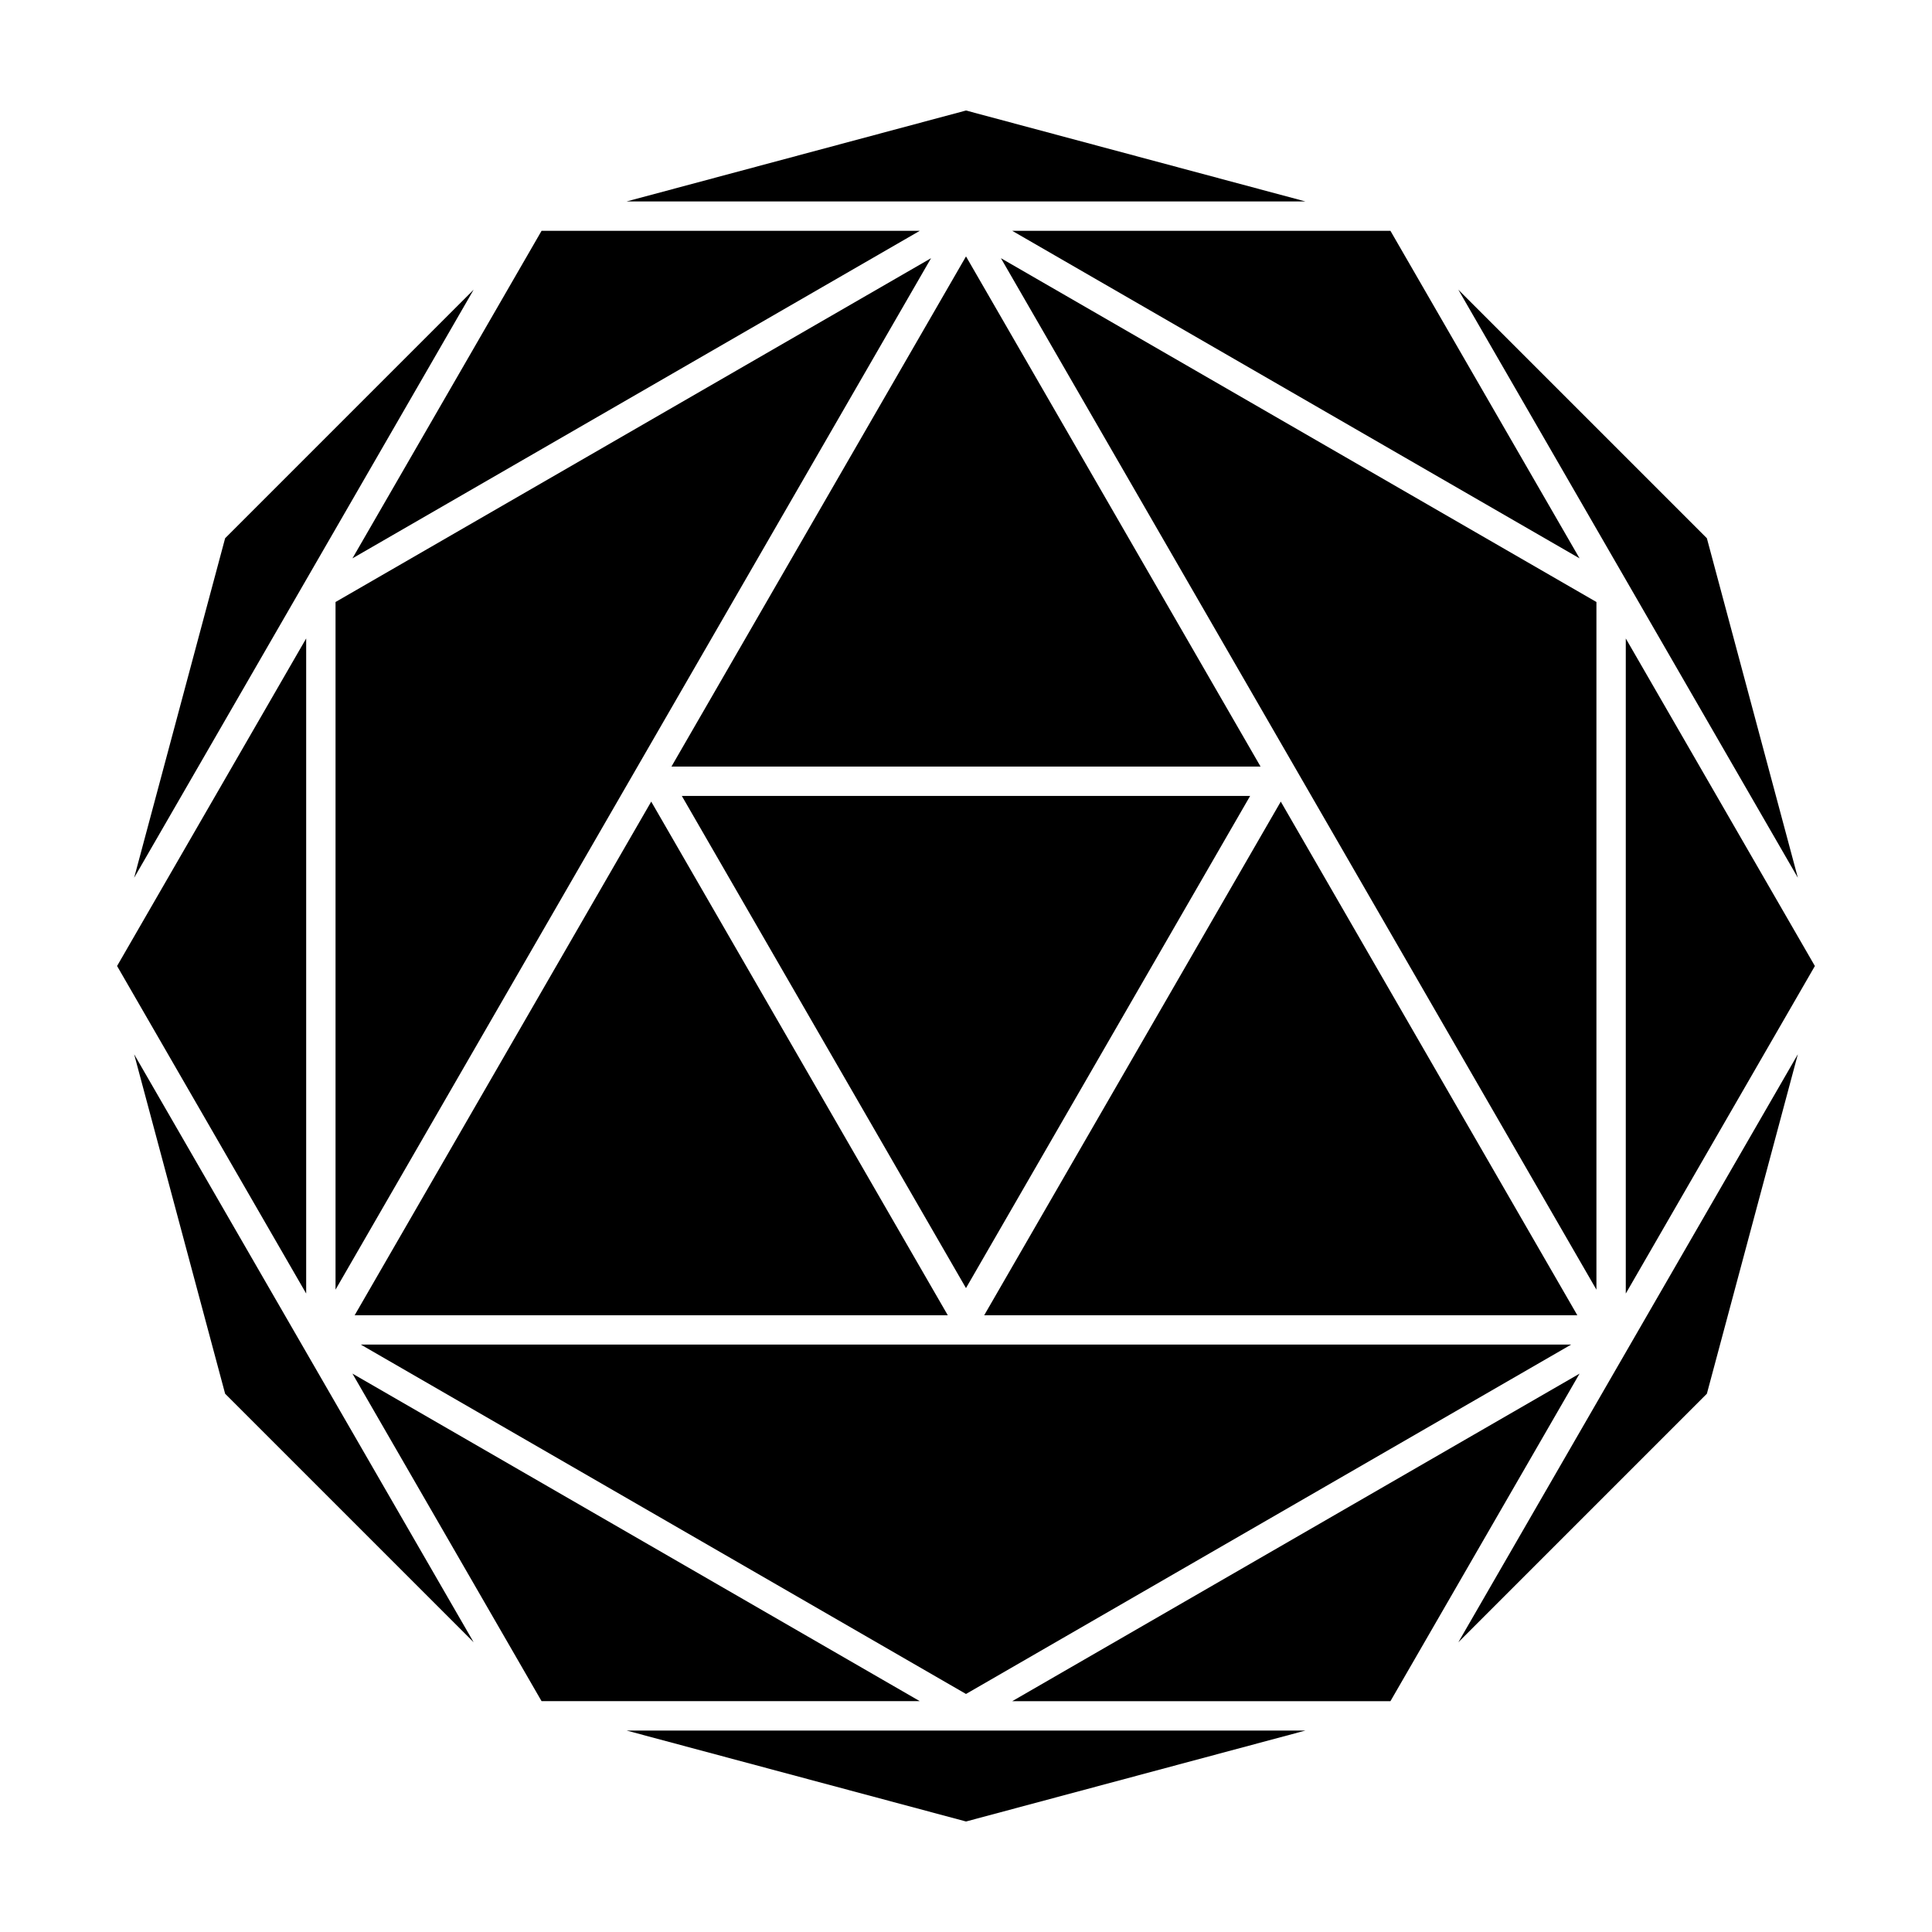 <?xml version="1.0" encoding="UTF-8"?>
<!-- Uploaded to: SVG Find, www.svgrepo.com, Generator: SVG Find Mixer Tools -->
<svg fill="#000000" width="800px" height="800px" version="1.1" viewBox="144 144 512 512" xmlns="http://www.w3.org/2000/svg">
 <g>
  <path d="m512.48 594.83h-100.23l150.35-86.805z"/>
  <path d="m237.4 508.02 150.35 86.805h-100.23z"/>
  <path d="m287.52 205.17h100.23l-150.35 86.801z"/>
  <path d="m562.6 291.97-150.35-86.801h100.23z"/>
  <path d="m316.58 356.43 78.59 136.12h-157.18z"/>
  <path d="m324.69 354.93h150.61l-75.305 130.43z"/>
  <path d="m483.42 356.43 78.586 136.12h-157.18z"/>
  <path d="m321.94 347.15 78.062-135.2 78.059 135.2z"/>
  <path d="m232.92 485.77v-182.23l157.82-91.117z"/>
  <path d="m560.37 500.33-160.37 92.59-160.38-92.59z"/>
  <path d="m567.07 485.78-157.82-273.36 157.82 91.117z"/>
  <path d="m225.14 486.8-50.113-86.801 50.113-86.805z"/>
  <path d="m574.85 313.2 50.113 86.805-50.113 86.801z"/>
  <path d="m596.34 286.64 24.109 89.973-89.977-155.84"/>
  <path d="m489.97 197.39h-179.94l89.973-24.105z"/>
  <path d="m203.66 286.64 65.859-65.863-89.969 155.84z"/>
  <path d="m179.55 423.39 89.969 155.82-65.859-65.859z"/>
  <path d="m310.04 602.61h179.93l-89.961 24.105z"/>
  <path d="m596.34 513.35-65.863 65.867 89.973-155.83z"/>
 </g>
</svg>